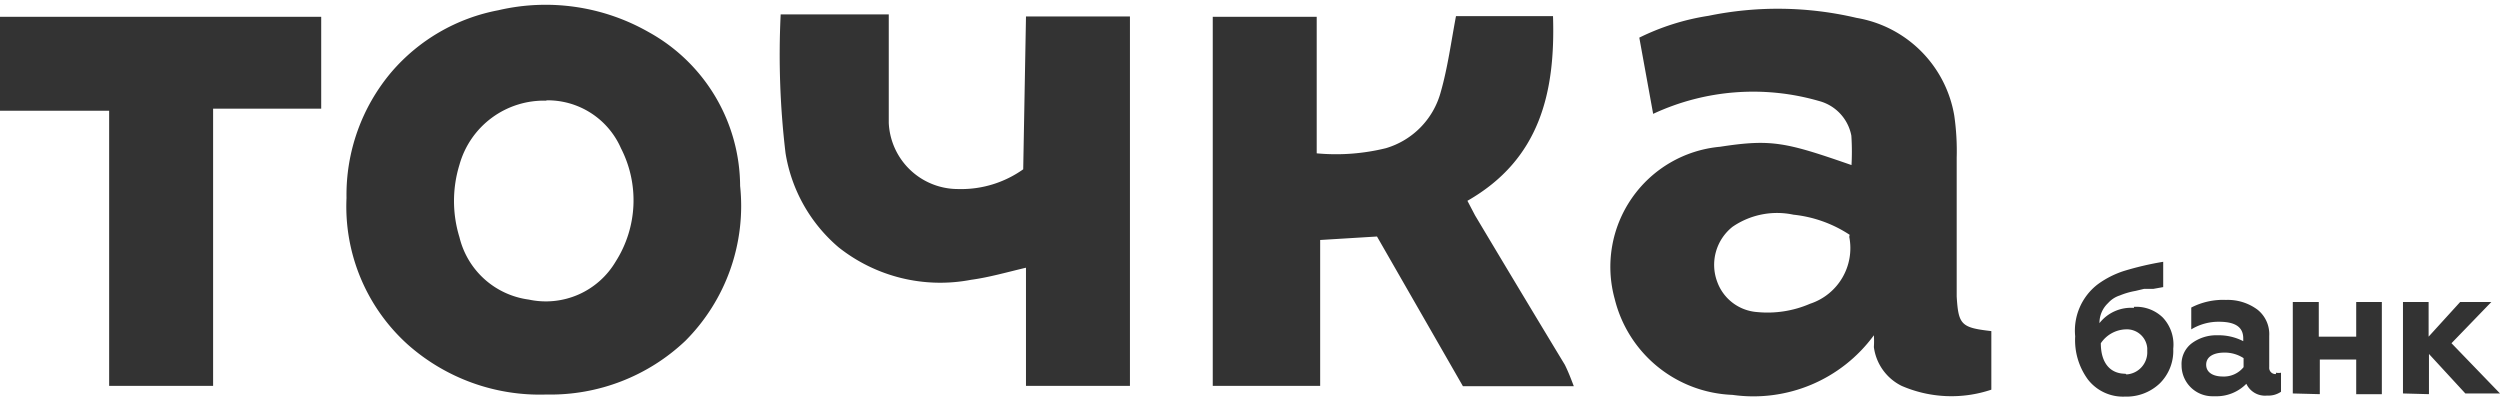 <svg width="164" height="27" fill="none" xmlns="http://www.w3.org/2000/svg"><path d="M35.869 6.605a5.75 5.75 0 00-5.729 4.205 8.07 8.07 0 000 4.751 5.41 5.41 0 004.547 4.091 5.32 5.32 0 005.705-2.5 7.478 7.478 0 00.34-7.433 5.25 5.25 0 00-4.909-3.137l.046.023zm-.046 19.276a13.047 13.047 0 01-9.092-3.296 12.183 12.183 0 01-4-9.593 12.48 12.48 0 012.954-8.273A12.229 12.229 0 0132.686.673a13.638 13.638 0 019.865 1.432 11.592 11.592 0 016.001 10.092 12.526 12.526 0 01-3.591 10.16 12.866 12.866 0 01-9.092 3.524h-.046zm85.512-10.48a8.271 8.271 0 00-3.682-1.317 5.164 5.164 0 00-4.001.795 3.183 3.183 0 00-1 3.614 3.018 3.018 0 002.614 1.978 7.024 7.024 0 003.478-.546 3.84 3.84 0 002.568-4.387l.023-.136zm.114-4.409a16.21 16.21 0 000-2.091 2.912 2.912 0 00-2.114-2.273 15.525 15.525 0 00-10.888.841l-.909-5a15.611 15.611 0 014.546-1.433 22.55 22.55 0 019.706.137 7.824 7.824 0 016.41 6.41c.132.918.185 1.845.159 2.773v9.092c.113 1.864.295 2.046 2.273 2.273v3.841a8.205 8.205 0 01-5.887-.25 3.318 3.318 0 01-1.819-2.546 5.861 5.861 0 000-.772 9.792 9.792 0 01-9.274 3.91 8.276 8.276 0 01-7.728-6.297 7.902 7.902 0 011.123-6.604 7.907 7.907 0 015.787-3.375c3.387-.522 4.319-.295 8.637 1.205l-.022.16zm-31.118 4.523l-3.728.228v9.57h-7.046V1.103h6.819v8.956a13.67 13.67 0 004.546-.34 5.274 5.274 0 003.591-3.683c.455-1.591.682-3.296 1-4.978h6.365c.159 4.978-.841 9.388-5.615 12.115l.5.955c1.955 3.273 3.933 6.57 5.888 9.797.227.454.409.932.591 1.41h-7.274l-5.637-9.82zM67.305 1.082h6.819v24.23h-6.82v-7.75c-1.25.295-2.431.636-3.613.795a10.727 10.727 0 01-8.683-2.137 10.252 10.252 0 01-3.478-6.182 54.554 54.554 0 01-.318-9.093h7.091V8.06a4.546 4.546 0 004.547 4.341 7.024 7.024 0 004.273-1.295l.182-10.024zm-53.326 24.23H7.16V7.264H0v-6.16h21.071v6.024H13.98v18.184zm125.449-.795c-1 0-1.614-.705-1.614-2a2.047 2.047 0 011.614-.91 1.343 1.343 0 011.432 1.228v.204a1.454 1.454 0 01-1.363 1.523l-.069-.045zm.569-4.319a2.635 2.635 0 00-2.273 1 1.793 1.793 0 01.568-1.318c.208-.233.475-.406.773-.5a4.838 4.838 0 011.023-.296l.568-.136h.614l.636-.114v-1.66a19.83 19.83 0 00-2.546.592 6.038 6.038 0 00-1.75.886 3.826 3.826 0 00-1.478 3.41 4.368 4.368 0 00.841 2.841 2.915 2.915 0 002.433 1.114 3.164 3.164 0 002.273-.864 3 3 0 00.886-2.273 2.584 2.584 0 00-.682-2.046 2.5 2.5 0 00-1.909-.704l.023.068zm7.182 3.887a1.66 1.66 0 01-1.363.614c-.614 0-1.091-.25-1.091-.773s.477-.796 1.204-.796a2.27 2.27 0 011.25.364v.59zm2.114.454a.411.411 0 01-.413-.278.421.421 0 01-.019-.176v-2.046a2.05 2.05 0 00-.772-1.727 3.275 3.275 0 00-2.069-.637 4.547 4.547 0 00-2.273.5v1.432a3.435 3.435 0 011.819-.5c1.091 0 1.591.364 1.591 1.091v.182a3.522 3.522 0 00-1.682-.386 2.709 2.709 0 00-1.66.5 1.703 1.703 0 00-.704 1.477 2.025 2.025 0 002 2.023h.205a2.751 2.751 0 002.045-.818 1.347 1.347 0 001.364.773c.323.02.642-.068.909-.25v-1.25a.726.726 0 01-.318 0l-.023.09zm2.887 1.319v-2.273h2.387v2.273h1.682V19.81h-1.682v2.274h-2.455V19.81h-1.705v6.001l1.773.046zm7.16 0V23.22l2.387 2.591H164l-3.182-3.296 2.614-2.704h-2.046l-2.069 2.273V19.81h-1.682v6.001l1.705.046z" fill="#333"/></svg>